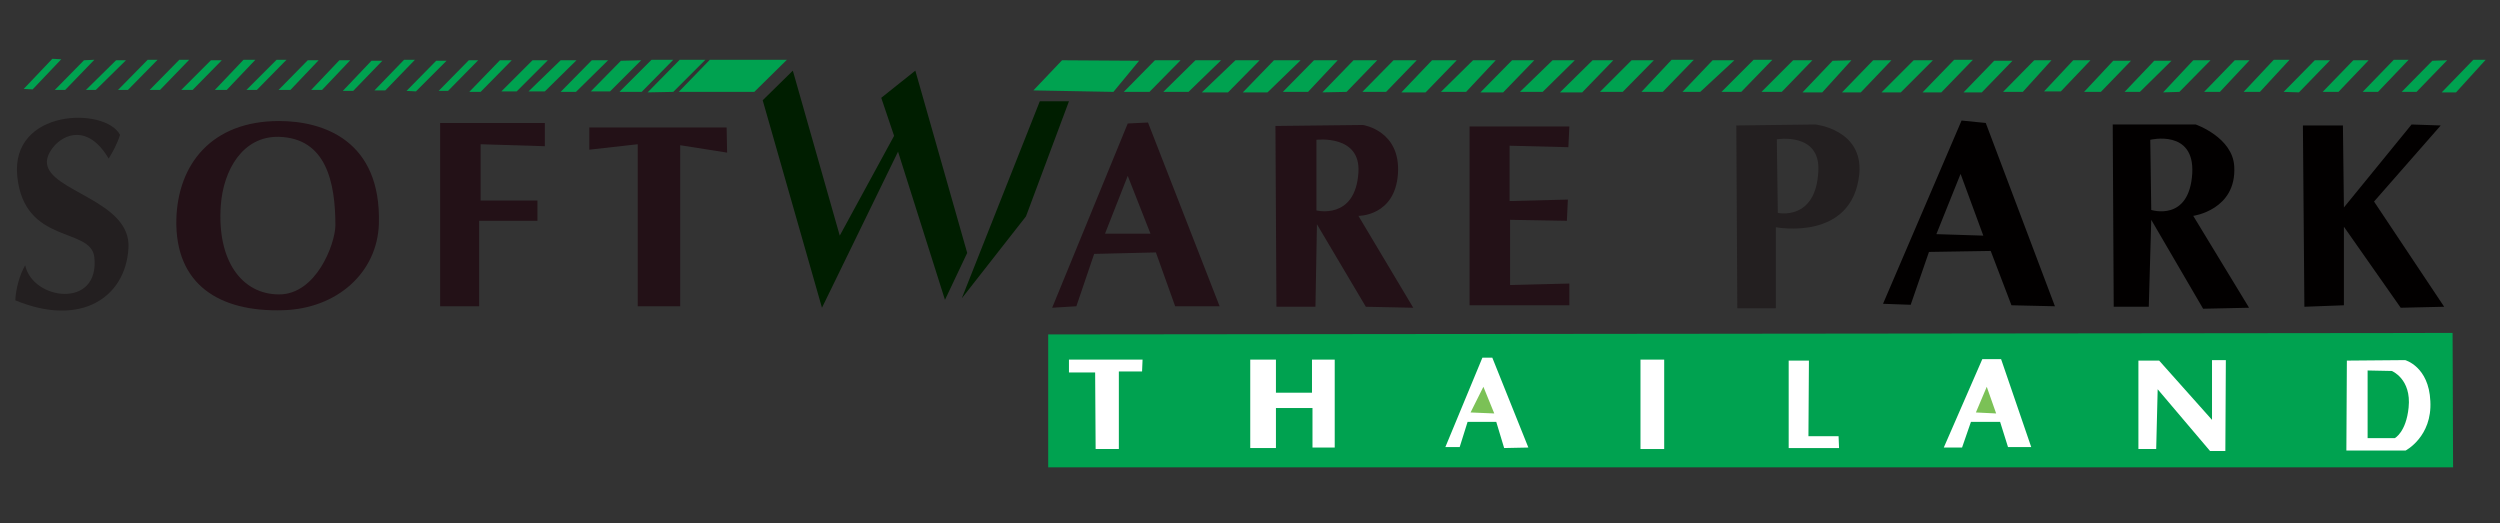 <?xml version="1.0" encoding="utf-8"?>
<!-- Generator: Adobe Illustrator 26.0.1, SVG Export Plug-In . SVG Version: 6.00 Build 0)  -->
<svg version="1.1" id="Layer_1" xmlns="http://www.w3.org/2000/svg" xmlns:xlink="http://www.w3.org/1999/xlink" x="0px" y="0px"
	 viewBox="0 0 506.1 105.9" style="enable-background:new 0 0 506.1 105.9;" xml:space="preserve">
<rect x="0" y="0" width="506.1" height="105.9" fill="#333333" stroke="none"/>
<style type="text/css">
	.st0{fill:#00A250;}
	.st1{fill:#FFFFFF;}
	.st2{fill:#231F20;}
	.st3{fill:#231117;}
	.st4{fill:#001E00;}
	.st5{fill:#020000;}
	.st6{fill:#7BC156;}
	.st7{fill:#00A34F;}
</style>
<g>
	<polygon class="st0" points="212.2,67.7 496.5,67.4 496.6,94.6 212.2,94.6 	"/>
	<path class="st1" d="M475.1,73l11.8-0.1c0,0,4.8,1.3,5.1,8.3c0.4,7.2-5,10-5,10h-12"/>
	<polygon class="st1" points="401.3,72.7 405.1,72.7 411.2,90.5 406.5,90.5 404.9,85.4 399,85.4 397.2,90.6 393.5,90.6 	"/>
	<polygon class="st1" points="300.1,72.4 302.1,72.4 309.4,90.6 304.5,90.7 302.9,85.4 297.1,85.4 295.5,90.5 292.6,90.5 	"/>
	<path class="st2" d="M26,50.3C26.7,40.6,9.9,38.8,9.5,33c-0.3-3.4,6.9-10.4,12.5-0.9c0.8-1.3,1.7-2.9,2.3-4.8
		c-3-5.7-22.2-5.3-20.8,8.4c1.4,13.9,15,10.2,15.6,16.4c1.1,10.5-12.5,8.7-14,1.6c-1.1,1.9-1.9,4.7-2,7.1
		C16.4,66.3,25.4,60.2,26,50.3z"/>
	<path class="st3" d="M56.5,24.5c-13.7,0-20.5,8.8-20.8,19.9c-0.3,13.2,8.7,18.8,21.6,18.4c10.9-0.3,19.1-7.6,19.4-17.5
		C77.2,28.4,65.4,24.5,56.5,24.5z M56.5,59.6c-7.6,0-12.6-6.9-11.8-18c0.5-7.1,4.4-14.1,11.8-13.9c9.5,0.3,11.4,9.1,11.4,18
		C67.8,49.5,64,59.6,56.5,59.6z"/>
	<polygon class="st3" points="89.1,24.9 89.1,62 97,62 97,44.7 108.8,44.7 108.8,40.6 97.3,40.6 97.3,29.2 110.3,29.6 110.3,24.9 	
		"/>
	<polygon class="st3" points="119.3,25.8 147.1,25.8 147.2,30.9 137.7,29.4 137.7,62 129.1,62 129.1,29.2 119.3,30.3 	"/>
	<polygon class="st4" points="154.4,20.3 160.5,14.3 170,47.7 181,27.5 178.4,19.8 185.3,14.3 195.8,51.2 191.3,60.7 181.8,30.7 
		166.4,62.3 	"/>
	<polygon class="st4" points="194.7,60.4 210.5,20.5 216.4,20.5 207.7,43.8 	"/>
	<path class="st3" d="M232.4,24.8l-4.1,0.2L213,62.3l4.9-0.3l3.6-10.6l12.5-0.3l3.9,10.9h9L232.4,24.8z M223.7,47.3l4.6-11.7
		l4.6,11.7H223.7z"/>
	<path class="st3" d="M275,43.7c0,0,7.4,0.1,8-8.5c0.6-8.8-7.1-9.9-7.1-9.9l-17.7,0.2l0.2,36.6h7.9l0.3-16.7l9.9,16.7l9.6,0.2
		L275,43.7z M266.5,42.6V28.3c0,0,9-1.1,8.5,6.6C274.4,44.6,266.5,42.6,266.5,42.6z"/>
	<polygon class="st3" points="297.5,25.6 297.5,61.8 317.7,61.8 317.7,57.4 305.7,57.7 305.7,44.5 317.2,44.7 317.4,40.4 
		305.6,40.7 305.6,29.5 317.5,29.8 317.7,25.6 	"/>
	<path class="st2" d="M367.5,25.2l-16,0.2l0.2,37l7.8,0l0-16.4c0,0,15.5,3,16.9-10.8C377.2,26.2,367.5,25.2,367.5,25.2z M359.9,43.1
		l-0.2-14.9c0,0,8.9-1.5,8.4,6.5C367.6,44.8,359.9,43.1,359.9,43.1z"/>
	<path class="st5" d="M402,24.9l-4.9-0.5l-15.9,37.1l5.6,0.2l3.7-10.7l12.5-0.2l4.2,11l8.8,0.2L402,24.9z M392,47.4l4.9-12.2
		l4.6,12.5L392,47.4z"/>
	<path class="st5" d="M444,43.7c0,0,8.8-1.2,8.3-10c-0.3-5.9-7.8-8.5-7.8-8.5h-16.8l0.2,36.9h7.1l0.5-17.6L446,62.5l9.3-0.2
		L444,43.7z M435.5,42.5l-0.2-14.2c0,0,9-2.2,8.5,6.8C443.2,45,435.5,42.5,435.5,42.5z"/>
	<polygon class="st5" points="466.2,25.4 474.3,25.4 474.5,42 488.2,25.2 494.1,25.4 480.6,40.8 494.8,62.1 486,62.3 474.5,45.9 
		474.5,61.8 466.5,62.1 	"/>
	<polygon class="st0" points="10.6,11.9 12.4,12 6.6,18.1 4.8,18 	"/>
	<polygon class="st0" points="17,12.2 19.1,12.1 13.2,18.2 11.1,18.2 	"/>
	<polygon class="st0" points="23.5,12.2 25.5,12.2 19.4,18.2 17.4,18.2 	"/>
	<polygon class="st0" points="29.9,12.1 31.9,12.1 25.9,18.2 23.9,18.2 	"/>
	<polygon class="st0" points="36.3,12.1 38.3,12.1 32.4,18.2 30.3,18.2 	"/>
	<polygon class="st0" points="42.7,12.2 44.9,12.2 39,18.2 36.7,18.2 	"/>
	<polygon class="st0" points="49.3,12.1 51.7,12.1 45.9,18.2 43.5,18.2 	"/>
	<polygon class="st0" points="56,12.1 58,12.1 52,18.2 49.9,18.2 	"/>
	<polygon class="st0" points="62.3,12.2 64.5,12.2 58.8,18.2 56.4,18.2 	"/>
	<polygon class="st0" points="68.7,12.2 70.9,12.2 65.2,18.2 63,18.2 	"/>
	<polygon class="st0" points="75.2,12.3 77.4,12.3 71.5,18.4 69.4,18.4 	"/>
	<polygon class="st0" points="81.8,12.1 84,12.1 78,18.3 75.8,18.3 	"/>
	<polygon class="st0" points="88.3,12.3 90.4,12.3 84.2,18.5 82.3,18.4 	"/>
	<polygon class="st0" points="94.9,12.2 96.8,12.2 90.7,18.4 88.8,18.4 	"/>
	<polygon class="st0" points="101.2,12.2 103.6,12.2 97.3,18.6 95,18.6 	"/>
	<polygon class="st0" points="107.8,12.2 110.9,12.2 104.6,18.5 101.5,18.5 	"/>
	<polygon class="st0" points="113.5,12.2 116.7,12.2 110.3,18.5 107,18.5 	"/>
	<polygon class="st0" points="125.7,12.3 129.8,12.2 123.5,18.5 119.6,18.5 	"/>
	<polygon class="st0" points="131.9,12.1 136.3,12.1 129.9,18.6 125.4,18.6 	"/>
	<polygon class="st0" points="137.6,12.1 142.8,12.1 136.3,18.6 131.1,18.7 	"/>
	<polygon class="st0" points="143.7,12.1 159.3,12.1 152.7,18.6 137.4,18.6 	"/>
	<polygon class="st0" points="209.2,18.3 215,12.2 230.6,12.3 225.4,18.6 	"/>
	<polygon class="st0" points="233.8,12.2 239,12.2 232.7,18.6 227.5,18.6 	"/>
	<polygon class="st0" points="242,12.2 247.2,12.2 240.6,18.6 235.5,18.6 	"/>
	<polygon class="st0" points="250.1,12.2 255,12.2 248.6,18.7 243.3,18.7 	"/>
	<polygon class="st0" points="257.9,12.2 263.3,12.2 256.6,18.7 251.6,18.7 	"/>
	<polygon class="st0" points="266,12.2 270.8,12.2 264.8,18.6 259.7,18.6 	"/>
	<polygon class="st0" points="274,12.2 278.8,12.2 272.6,18.6 267.7,18.7 	"/>
	<polygon class="st0" points="282.1,12.2 286.8,12.2 280.6,18.6 275.8,18.6 	"/>
	<polygon class="st0" points="289.9,12.2 294.9,12.2 288.6,18.7 283.7,18.7 	"/>
	<polygon class="st0" points="298.2,12.2 302.8,12.2 296.8,18.6 291.7,18.6 	"/>
	<polygon class="st0" points="306.1,12.2 310.6,12.2 304.3,18.7 299.7,18.7 	"/>
	<polygon class="st0" points="314.3,12.2 318.8,12.2 312.3,18.6 307.7,18.6 	"/>
	<polygon class="st0" points="322.4,12.2 326.6,12.2 320.3,18.7 315.8,18.7 	"/>
	<polygon class="st0" points="330.3,12.2 334.8,12.2 328.5,18.6 323.9,18.6 	"/>
	<polygon class="st0" points="338.4,12.1 342.9,12.1 336.6,18.6 332.3,18.6 	"/>
	<polygon class="st0" points="346.7,12.2 351.1,12.2 344.2,18.6 340.6,18.6 	"/>
	<polygon class="st0" points="355,12.1 358.8,12.1 352.5,18.6 348.5,18.6 	"/>
	<polygon class="st0" points="356.6,18.6 360.7,18.6 366.9,12.2 363,12.2 	"/>
	<polygon class="st0" points="371,12.3 374.8,12.2 368.9,18.7 364.9,18.7 	"/>
	<polygon class="st0" points="379.2,12.2 382.9,12.2 376.7,18.7 372.9,18.7 	"/>
	<polygon class="st0" points="387.4,12.2 391.3,12.2 384.8,18.7 380.9,18.7 	"/>
	<polygon class="st0" points="395.6,12.1 399.4,12.1 393,18.7 389.2,18.7 	"/>
	<polygon class="st0" points="403.7,12.3 407.4,12.3 401.2,18.7 397.5,18.7 	"/>
	<polygon class="st0" points="411.8,12.2 415.3,12.2 409.5,18.6 405.5,18.6 	"/>
	<polygon class="st0" points="419.7,12.2 423.2,12.2 417.2,18.5 413.8,18.5 	"/>
	<polygon class="st0" points="427.8,12.3 431.4,12.3 425.3,18.6 421.9,18.6 	"/>
	<polygon class="st0" points="436.1,12.3 439.6,12.3 433.2,18.6 430.1,18.6 	"/>
	<polygon class="st0" points="444,12.2 447.5,12.2 441.2,18.6 437.9,18.7 	"/>
	<polygon class="st0" points="452.4,12.2 455.4,12.2 449.4,18.6 446.2,18.6 	"/>
	<polygon class="st0" points="460.3,12.1 463.5,12.1 457.5,18.6 454.2,18.6 	"/>
	<polygon class="st0" points="468.6,12.2 471.7,12.2 465.4,18.7 462.3,18.6 	"/>
	<polygon class="st0" points="476.4,12.2 479.5,12.2 473.4,18.6 470.2,18.6 	"/>
	<polygon class="st0" points="484.6,12.1 487.6,12.1 481.4,18.6 478.3,18.6 	"/>
	<polygon class="st0" points="500.7,12.1 503.2,12.1 497.2,18.7 494.3,18.7 	"/>
	<polygon class="st0" points="492.4,12.3 495.4,12.2 489.2,18.6 486.2,18.6 	"/>
	<polygon class="st0" points="119.8,12.2 123.1,12.2 116.6,18.6 113.5,18.6 	"/>
	<polygon class="st1" points="216.4,72.8 231.3,72.8 231.2,75.2 226.5,75.2 226.5,90.9 221.8,90.9 221.7,75.4 216.4,75.4 	"/>
	<polygon class="st1" points="253.1,72.8 258.3,72.8 258.3,79.5 265.6,79.5 265.6,72.8 270.2,72.8 270.2,90.6 265.7,90.6 
		265.7,82.6 258.3,82.6 258.3,90.7 253.1,90.7 	"/>
	<polygon class="st6" points="300.3,78.3 302.5,83.7 297.7,83.5 	"/>
	<polygon class="st1" points="332.1,72.8 336.9,72.8 336.9,90.9 332.1,90.9 	"/>
	<polygon class="st1" points="366.2,73 366.1,88.3 372.2,88.3 372.3,90.7 362.1,90.7 362.1,73 	"/>
	<polygon class="st6" points="402.2,78.3 404.1,83.7 400,83.5 	"/>
	<polyline class="st1" points="436.8,78.8 447.4,91.3 450.5,91.3 450.6,72.9 447.8,72.9 447.8,85 437.1,73 432.9,73 432.9,90.9 
		436.5,90.9 	"/>
	<path class="st7" d="M479.3,75l4.9,0.1c0,0,4,1.6,3.4,7.4c-0.5,5-2.8,6.2-2.8,6.2h-5.5V75z"/>
	<path class="st6" d="M489.8,108.7"/>
</g>
</svg>
